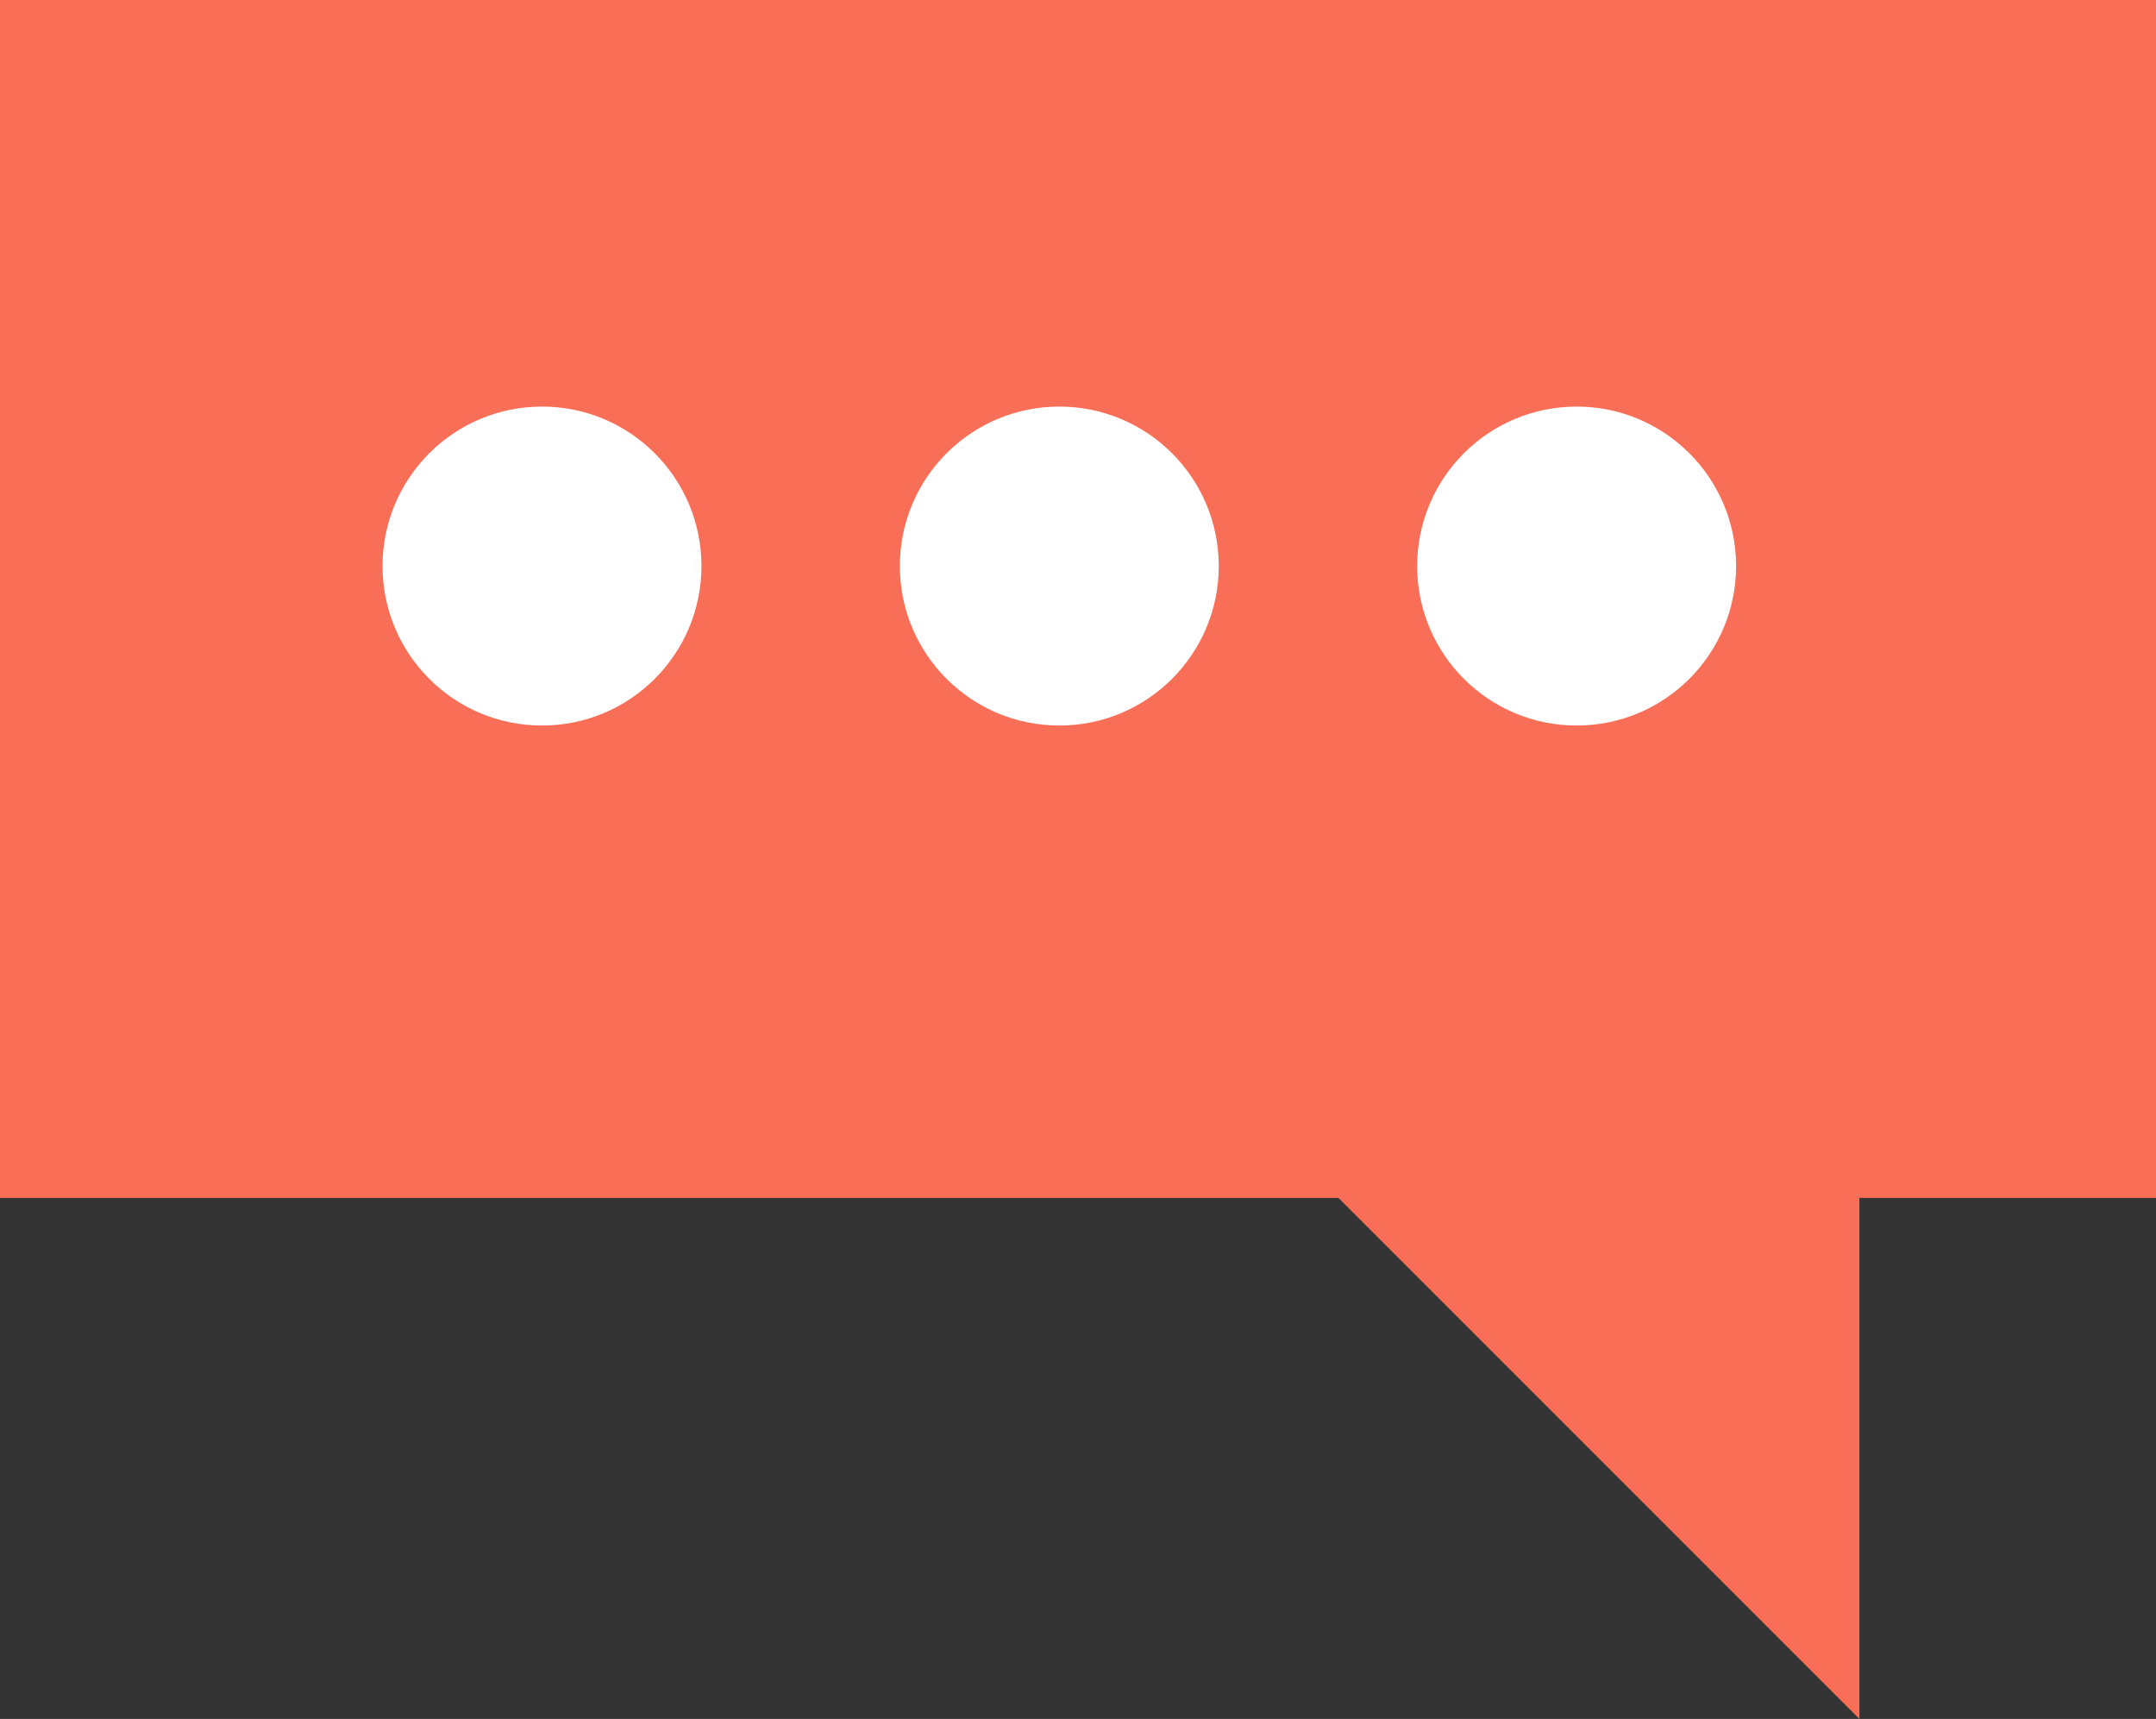 <svg xmlns="http://www.w3.org/2000/svg" viewBox="0 0 296.729 236.546" width="100%" style="vertical-align: middle; max-width: 100%; width: 100%;"><rect x="0" y="0" width="296.729" height="236.546" fill="#333333" stroke="none"/><g><g><g><rect x="0" width="296.729" height="164.849" fill="#f96e57"></rect><polyline points="255.909 161.839 255.909 236.546 180.026 160.663" fill="#f96e57"></polyline></g><circle cx="74.594" cy="77.895" r="21.946" fill="rgb(255, 255, 255)"></circle><circle cx="145.792" cy="77.895" r="21.946" fill="rgb(255, 255, 255)"></circle><circle cx="216.99" cy="77.895" r="21.946" fill="rgb(255, 255, 255)"></circle></g></g></svg>